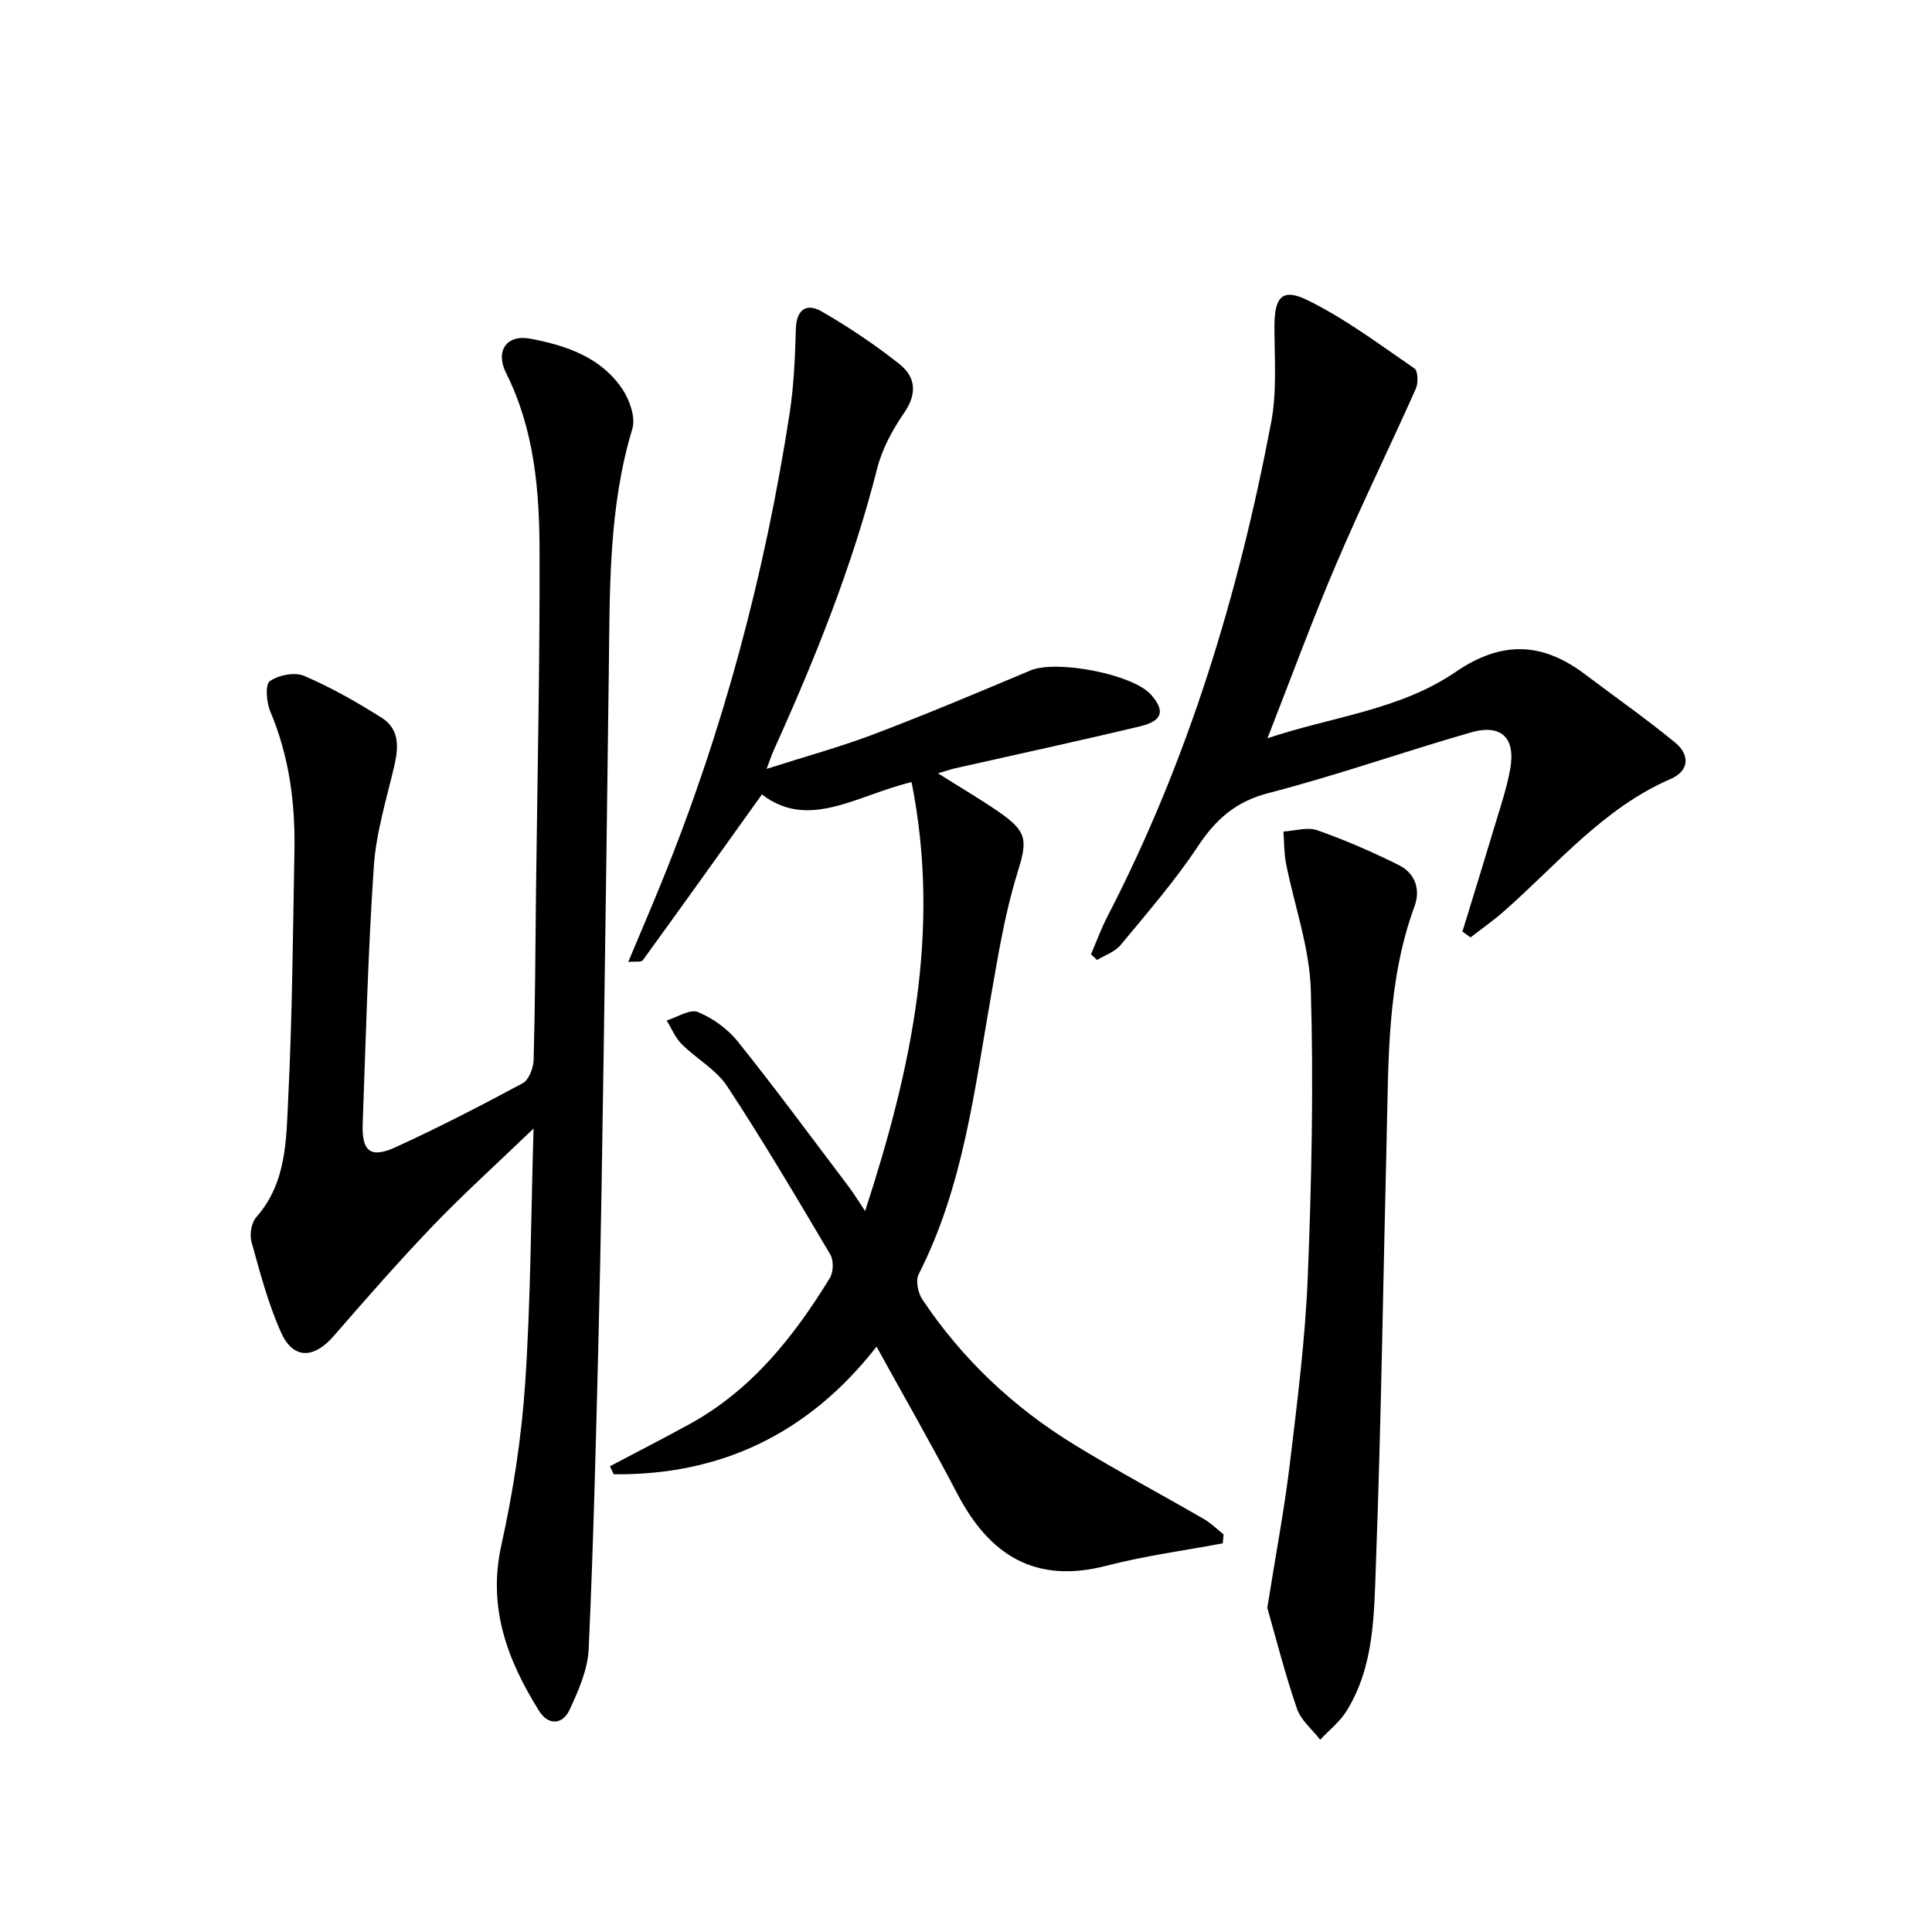 <svg enable-background="new 0 0 400 400" viewBox="0 0 400 400" xmlns="http://www.w3.org/2000/svg"><g fill="#000001"><path d="m179.11 250.74c9.61-29.48 15.74-58.11 9.62-88.81-11.23 2.66-21.28 10.05-30.98 2.55-8.47 11.83-16.53 23.12-24.68 34.35-.3.41-1.48.19-3 .33 2.44-5.83 4.7-11.09 6.86-16.39 12.76-31.34 21.41-63.82 26.56-97.24.88-5.74 1.12-11.59 1.28-17.41.12-4.12 2.26-5.42 5.36-3.63 5.59 3.22 10.99 6.86 16.05 10.85 3.37 2.65 3.78 6.11 1.03 10.11-2.41 3.49-4.57 7.47-5.6 11.55-5.13 20.21-12.86 39.41-21.42 58.33-.45.99-.78 2.03-1.47 3.86 7.96-2.55 15.28-4.55 22.34-7.23 10.86-4.13 21.57-8.64 32.28-13.15 5.35-2.26 21.15.74 24.95 5 2.95 3.31 2.44 5.44-2.15 6.54-12.75 3.06-25.57 5.82-38.36 8.71-.93.21-1.84.54-3.58 1.05 4.62 2.91 8.68 5.29 12.56 7.96 6.15 4.23 5.94 6.01 3.8 12.94-2.52 8.17-3.89 16.72-5.38 25.18-3.45 19.61-5.74 39.48-14.97 57.61-.67 1.31-.16 3.88.75 5.23 8.26 12.37 18.89 22.38 31.54 30.12 8.78 5.37 17.88 10.22 26.79 15.37 1.47.85 2.7 2.1 4.04 3.16-.06.62-.11 1.24-.17 1.85-8.02 1.51-16.16 2.58-24.04 4.63-14.72 3.83-24.23-2.11-30.9-14.86-5.3-10.14-11-20.07-16.74-30.49-14.01 17.95-32.2 26.68-54.41 26.42-.26-.55-.52-1.1-.79-1.66 5.5-2.9 11.03-5.73 16.48-8.72 12.83-7.04 21.58-18.07 29.05-30.25.75-1.22.82-3.64.1-4.86-6.94-11.72-13.87-23.46-21.35-34.83-2.28-3.47-6.38-5.7-9.42-8.73-1.34-1.34-2.1-3.25-3.12-4.9 2.19-.66 4.84-2.43 6.48-1.75 3.1 1.28 6.19 3.52 8.29 6.15 7.88 9.85 15.36 20.01 22.97 30.07.98 1.29 1.8 2.67 3.35 4.99z"/><path d="m110.47 233.65c-7.67 7.37-14.45 13.48-20.76 20.05-7.12 7.42-13.89 15.17-20.64 22.93-4.08 4.69-8.34 4.86-10.86-.71-2.69-5.97-4.36-12.42-6.13-18.76-.43-1.54-.05-4 .96-5.14 6.32-7.13 6.21-16.04 6.63-24.54.84-17.12.98-34.27 1.29-51.41.18-9.89-1.1-19.53-5-28.77-.8-1.88-1.09-5.57-.1-6.27 1.81-1.28 5.18-1.93 7.15-1.08 5.58 2.4 10.94 5.44 16.09 8.71 3.57 2.27 3.45 6 2.55 9.86-1.62 6.9-3.77 13.81-4.25 20.81-1.21 17.75-1.66 35.55-2.31 53.34-.21 5.75 1.64 7.22 6.87 4.82 8.91-4.08 17.63-8.58 26.26-13.22 1.28-.69 2.21-3.14 2.26-4.8.32-11.49.36-22.98.49-34.48.28-23.64.81-47.27.74-70.9-.03-12.63-1.09-25.21-6.94-36.88-2.29-4.57.16-8 4.96-7.1 7.45 1.4 14.67 3.81 19.14 10.47 1.5 2.25 2.76 5.85 2.05 8.2-4.95 16.37-4.65 33.17-4.87 49.95-.34 26.47-.68 52.94-1.07 79.42-.28 18.97-.56 37.95-1.02 56.92-.54 22.12-1.08 44.24-2.08 66.34-.19 4.27-2.12 8.62-3.96 12.6-1.45 3.13-4.43 3.22-6.29.25-6.55-10.48-10.7-21.37-7.84-34.3 2.42-10.97 4.17-22.2 4.93-33.4 1.16-17.1 1.19-34.24 1.75-52.91z"/><path d="m302.78 192.88c2.25-7.35 4.53-14.7 6.74-22.07 1.14-3.81 2.43-7.62 3.14-11.52 1.19-6.48-1.8-9.47-8.09-7.66-14.01 4.02-27.79 8.91-41.89 12.55-6.84 1.76-10.95 5.43-14.69 11.07-4.76 7.19-10.48 13.75-15.99 20.42-1.16 1.41-3.22 2.07-4.86 3.08-.42-.39-.84-.78-1.26-1.17 1.13-2.63 2.11-5.35 3.43-7.89 16.71-32.29 27.13-66.68 33.87-102.24 1.22-6.41.68-13.18.68-19.79-.01-6.13 1.55-8.13 6.9-5.49 7.79 3.84 14.88 9.16 22.08 14.11.75.51.82 3.03.29 4.21-5.4 12.1-11.24 24.01-16.44 36.19-5.01 11.73-9.4 23.73-14.28 36.18 13.1-4.45 27.35-5.79 38.96-13.74 9.59-6.57 18-6.16 26.83.51 6.22 4.7 12.62 9.18 18.64 14.13 3.03 2.49 2.98 5.81-.96 7.52-14.02 6.08-23.52 17.76-34.61 27.48-2.16 1.9-4.54 3.55-6.81 5.32-.58-.41-1.13-.81-1.68-1.2z"/><path d="m262.38 332.88c1.77-11.14 3.54-20.44 4.67-29.83 1.54-12.87 3.19-25.77 3.71-38.7.79-19.79 1.22-39.63.63-59.41-.26-8.76-3.41-17.43-5.13-26.16-.42-2.16-.37-4.41-.54-6.62 2.36-.13 4.96-.99 7.02-.26 5.75 2.02 11.38 4.48 16.84 7.19 3.35 1.66 4.59 4.96 3.29 8.52-5.74 15.65-5.38 32-5.78 48.26-.73 29.29-1.13 58.59-2.22 87.87-.39 10.35-.28 21.11-6.05 30.46-1.4 2.26-3.64 4.01-5.49 6-1.65-2.14-4-4.05-4.82-6.47-2.52-7.34-4.42-14.87-6.13-20.85z"/></g></svg>